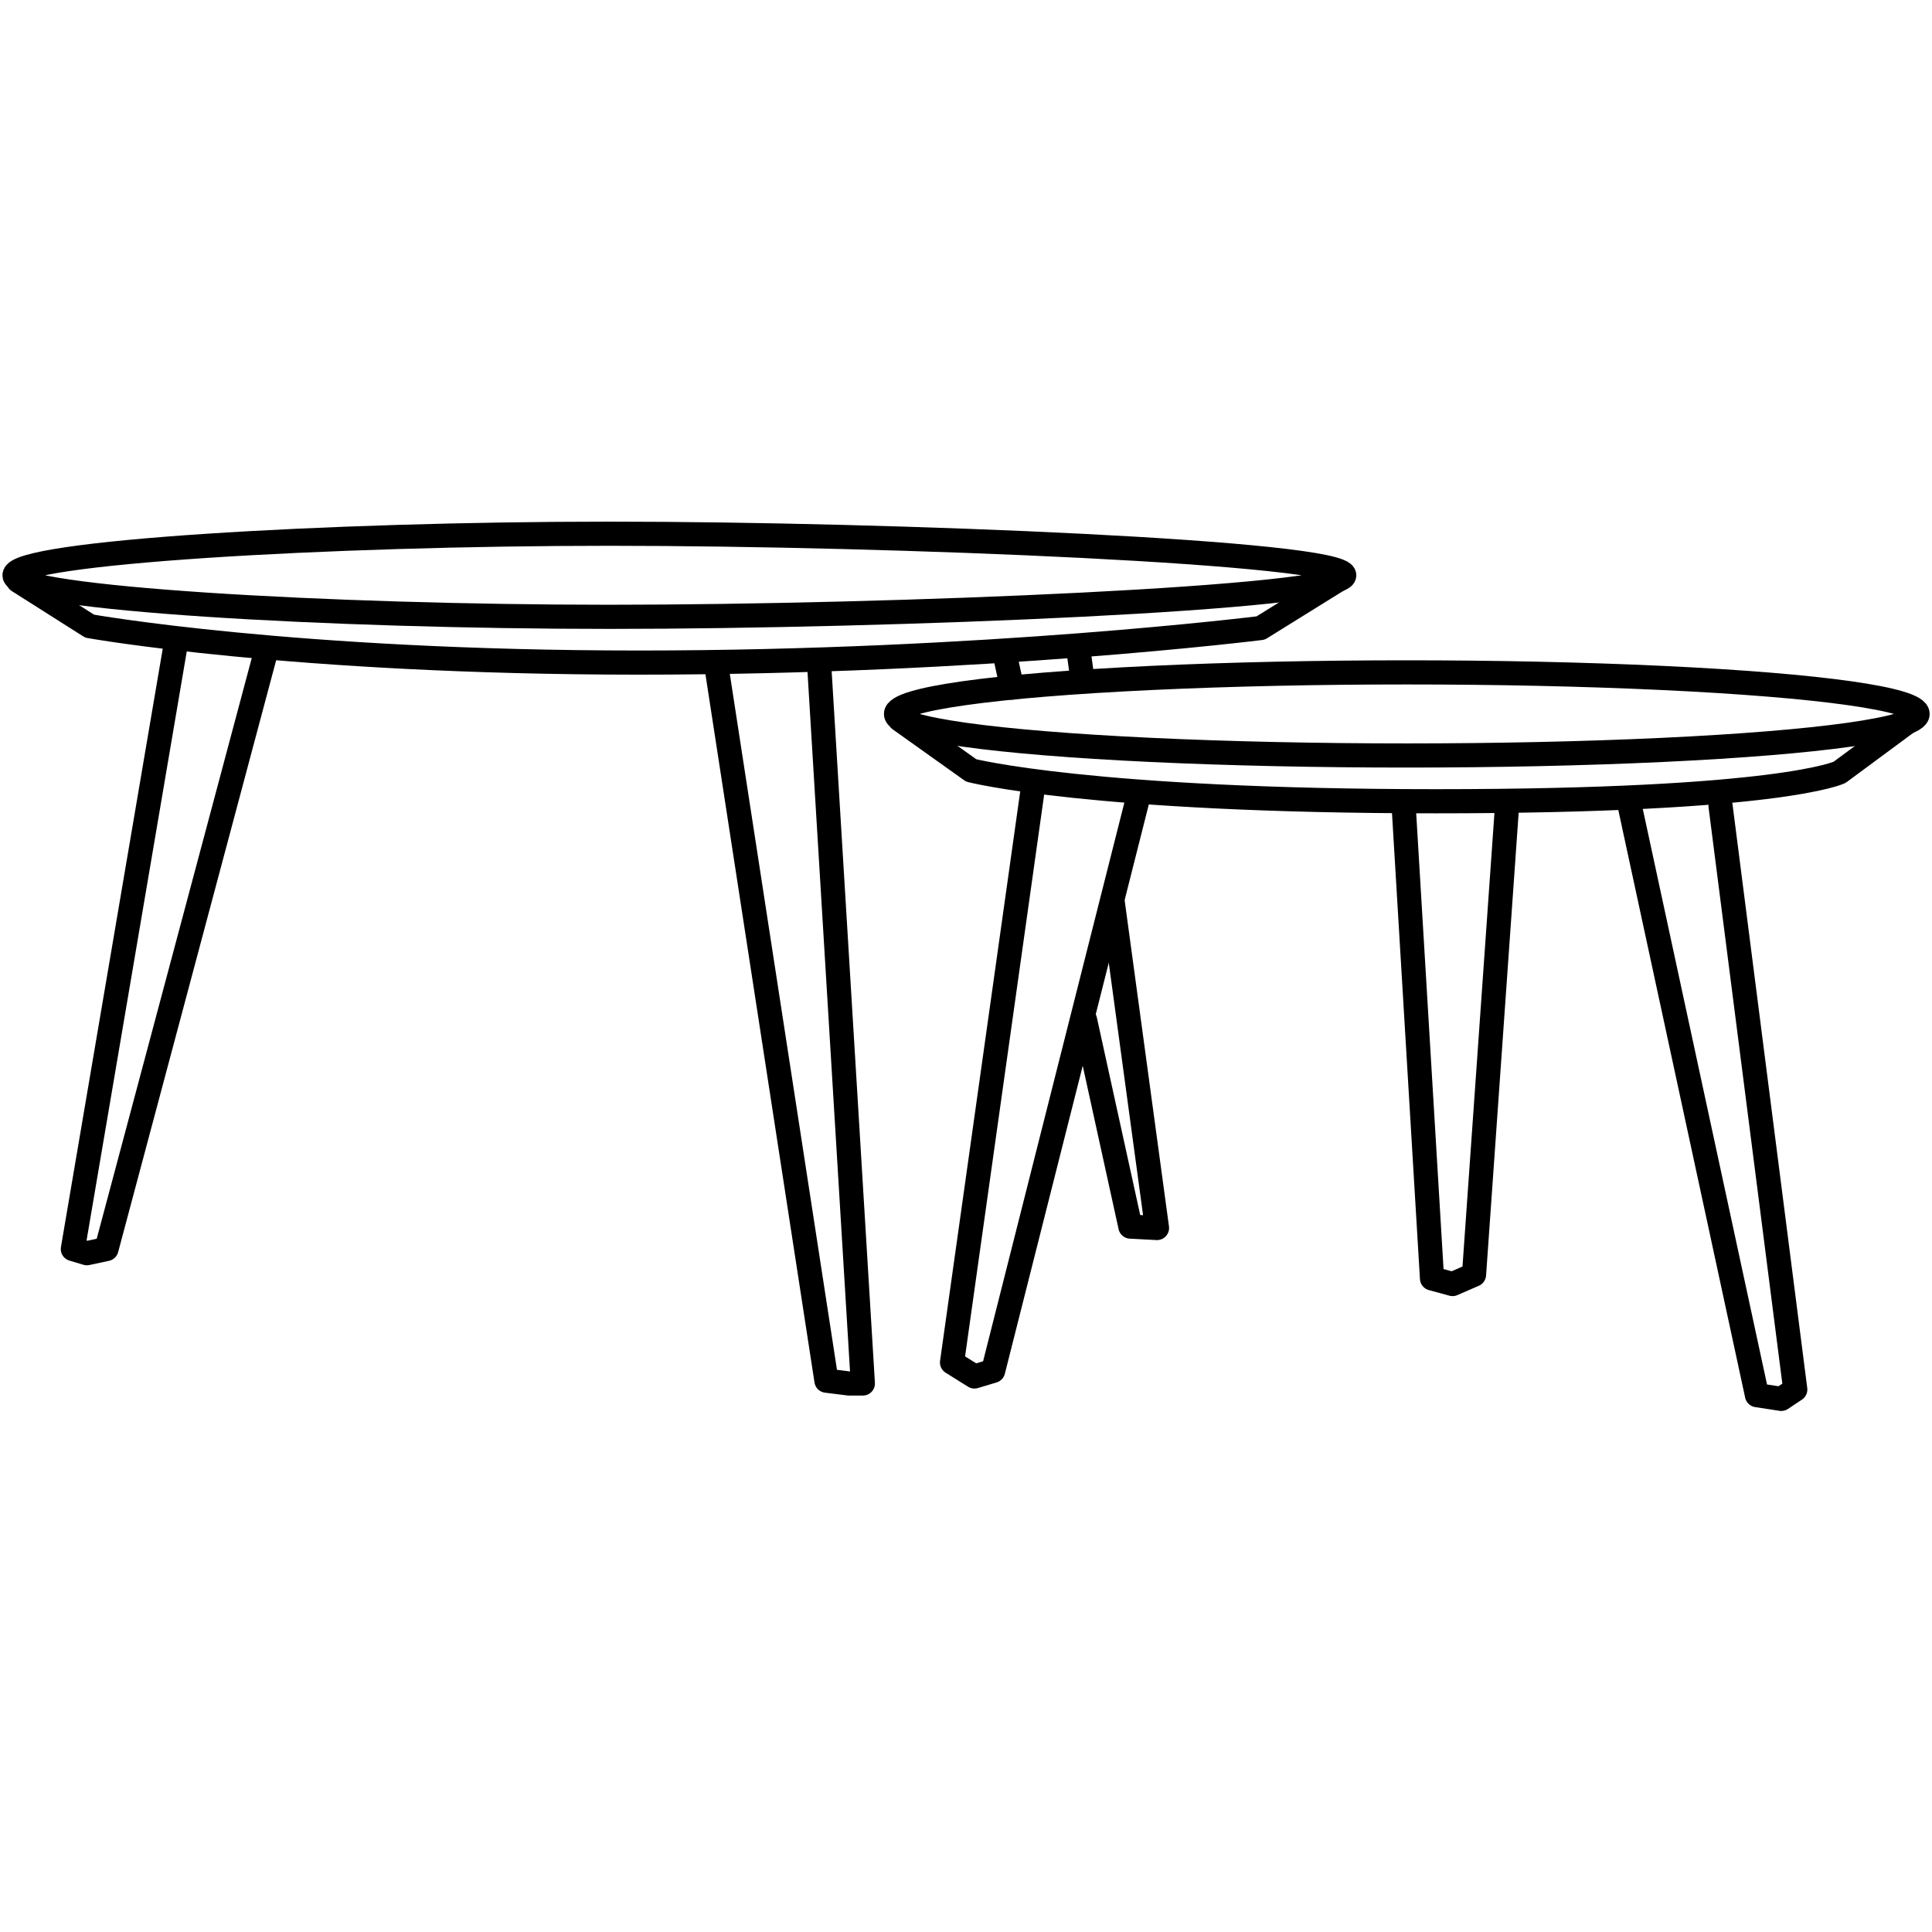 <svg xmlns="http://www.w3.org/2000/svg" preserveAspectRatio="xMinYMin meet" viewBox="-1 -216 800 800" width="800" height="800" overflow="visible" xmlns:v="https://www.DesignBuy.cz"><style><![CDATA[.B{stroke-linejoin:round}.C{stroke-linecap:round}]]></style><g fill="none" stroke="#000" stroke-width="10" class="B"><g class="C"><path d="M72.087 48.888L29.167 301.19l5.8 1.738 8.12-1.738 66.121-247.664m186.181 4.641l45.82 297.542 9.28 1.161h5.8L338.31 61.067m108.919 4.382l-1.62-11.922m2.674 152.799l18.787 85.583 11.02.581-18.453-135.759M414.87 54.107l3.201 14.584"/><path d="M6.547 24.527l29.58 18.753s84.293 15.081 227.362 15.081S521.01 44.055 521.01 44.055l34.221-21.268"/></g><path d="M555.618 22.207c0 9.503-187.497 17.207-304.31 17.207S5 31.71 5 22.207 134.497 5 251.308 5s304.31 7.705 304.31 17.207h0z"/><path d="M580.364 120.035l11.6 193.335 8.508 2.319 8.892-3.866 13.534-192.176m-196.428-7.733l-33.254 236.255 9.281 5.8 7.732-2.319 59.548-235.483m204.161 1.933l52.587 243.604 10.054 1.546 5.8-3.867-30.936-241.668M371.562 81.947l29.581 21.074s49.493 12.76 192.563 12.76 167.04-11.986 167.04-11.986l31.9-23.588" class="C"/><ellipse cx="581.523" cy="79.627" rx="211.509" ry="17.207"/></g></svg>